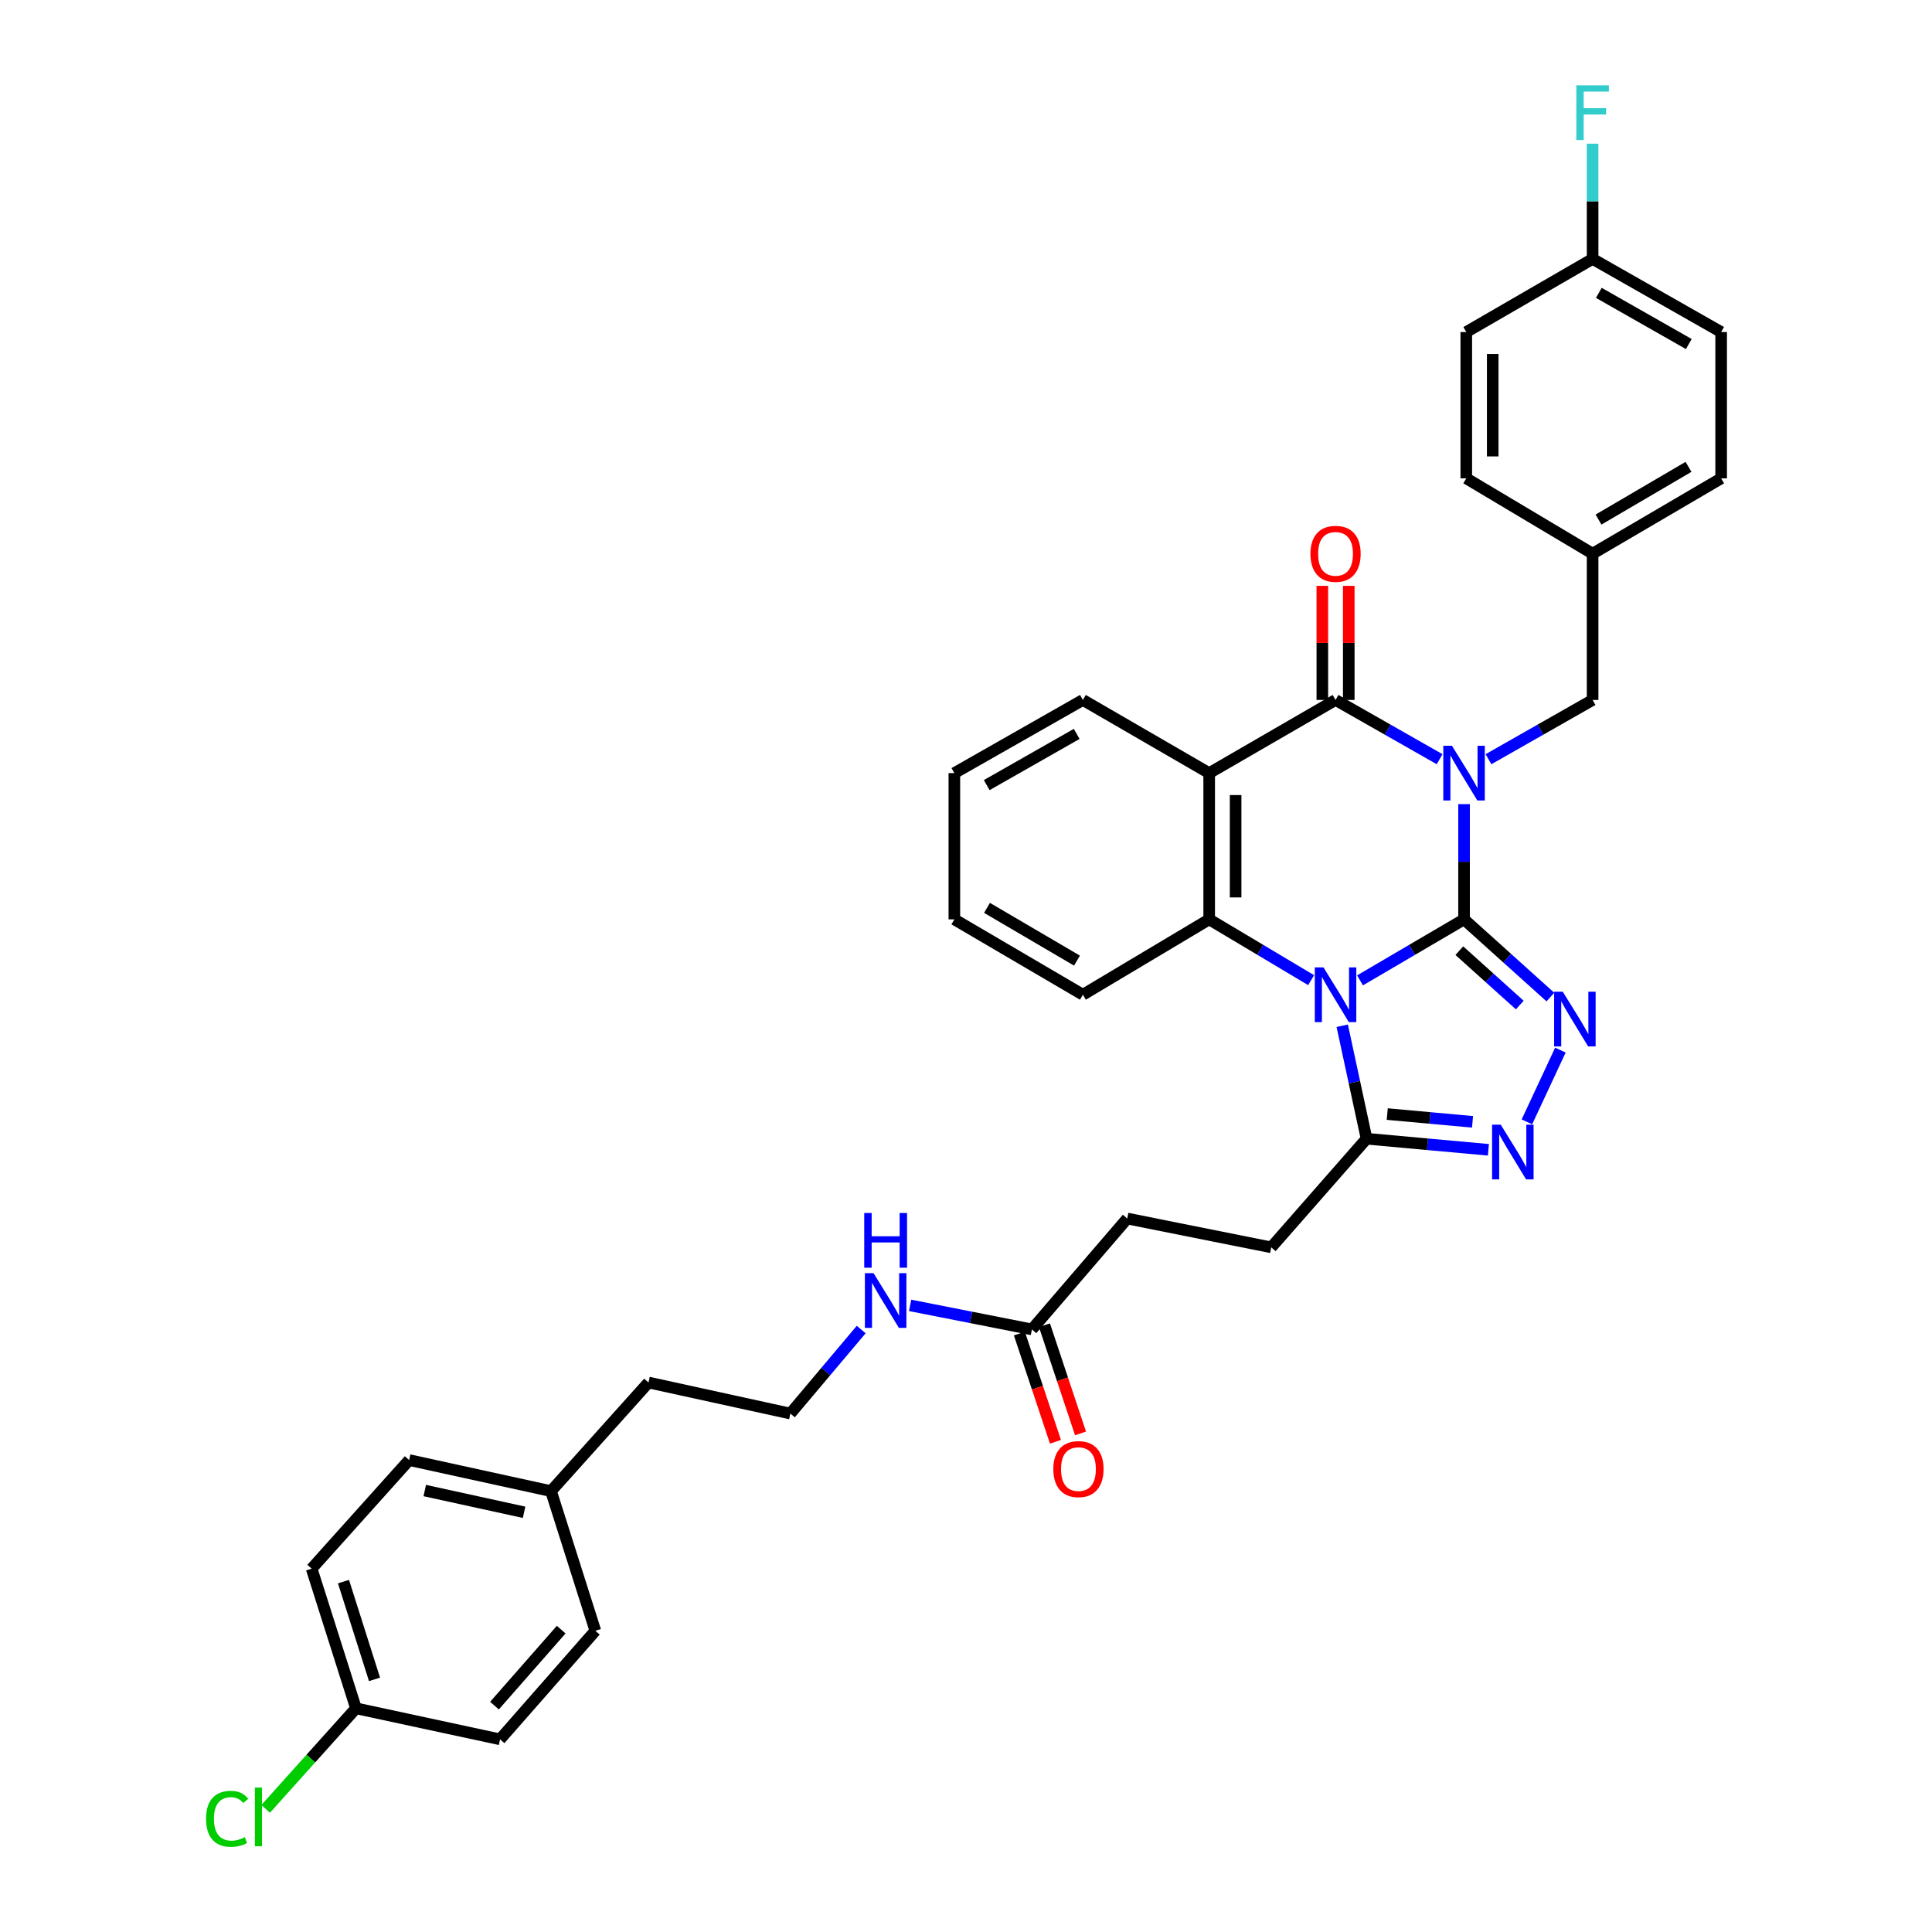 <?xml version='1.0' encoding='iso-8859-1'?>
<svg version='1.1' baseProfile='full'
              xmlns='http://www.w3.org/2000/svg'
                      xmlns:rdkit='http://www.rdkit.org/xml'
                      xmlns:xlink='http://www.w3.org/1999/xlink'
                  xml:space='preserve'
width='1000px' height='1000px' viewBox='0 0 1000 1000'>
<!-- END OF HEADER -->
<rect style='opacity:1.0;fill:#FFFFFF;stroke:none' width='1000' height='1000' x='0' y='0'> </rect>
<path class='bond-0' d='M 757.793,475.861 L 757.793,446.04' style='fill:none;fill-rule:evenodd;stroke:#000000;stroke-width:6px;stroke-linecap:butt;stroke-linejoin:miter;stroke-opacity:1' />
<path class='bond-0' d='M 757.793,446.04 L 757.793,416.218' style='fill:none;fill-rule:evenodd;stroke:#0000FF;stroke-width:6px;stroke-linecap:butt;stroke-linejoin:miter;stroke-opacity:1' />
<path class='bond-1' d='M 757.793,475.861 L 730.869,491.65' style='fill:none;fill-rule:evenodd;stroke:#000000;stroke-width:6px;stroke-linecap:butt;stroke-linejoin:miter;stroke-opacity:1' />
<path class='bond-1' d='M 730.869,491.65 L 703.945,507.439' style='fill:none;fill-rule:evenodd;stroke:#0000FF;stroke-width:6px;stroke-linecap:butt;stroke-linejoin:miter;stroke-opacity:1' />
<path class='bond-3' d='M 757.793,475.861 L 780.138,495.968' style='fill:none;fill-rule:evenodd;stroke:#000000;stroke-width:6px;stroke-linecap:butt;stroke-linejoin:miter;stroke-opacity:1' />
<path class='bond-3' d='M 780.138,495.968 L 802.483,516.075' style='fill:none;fill-rule:evenodd;stroke:#0000FF;stroke-width:6px;stroke-linecap:butt;stroke-linejoin:miter;stroke-opacity:1' />
<path class='bond-3' d='M 755.347,492.061 L 770.989,506.136' style='fill:none;fill-rule:evenodd;stroke:#000000;stroke-width:6px;stroke-linecap:butt;stroke-linejoin:miter;stroke-opacity:1' />
<path class='bond-3' d='M 770.989,506.136 L 786.63,520.211' style='fill:none;fill-rule:evenodd;stroke:#0000FF;stroke-width:6px;stroke-linecap:butt;stroke-linejoin:miter;stroke-opacity:1' />
<path class='bond-2' d='M 745.14,392.962 L 718.209,377.631' style='fill:none;fill-rule:evenodd;stroke:#0000FF;stroke-width:6px;stroke-linecap:butt;stroke-linejoin:miter;stroke-opacity:1' />
<path class='bond-2' d='M 718.209,377.631 L 691.278,362.299' style='fill:none;fill-rule:evenodd;stroke:#000000;stroke-width:6px;stroke-linecap:butt;stroke-linejoin:miter;stroke-opacity:1' />
<path class='bond-8' d='M 770.447,392.965 L 797.39,377.632' style='fill:none;fill-rule:evenodd;stroke:#0000FF;stroke-width:6px;stroke-linecap:butt;stroke-linejoin:miter;stroke-opacity:1' />
<path class='bond-8' d='M 797.39,377.632 L 824.332,362.299' style='fill:none;fill-rule:evenodd;stroke:#000000;stroke-width:6px;stroke-linecap:butt;stroke-linejoin:miter;stroke-opacity:1' />
<path class='bond-5' d='M 678.634,507.328 L 652.253,491.594' style='fill:none;fill-rule:evenodd;stroke:#0000FF;stroke-width:6px;stroke-linecap:butt;stroke-linejoin:miter;stroke-opacity:1' />
<path class='bond-5' d='M 652.253,491.594 L 625.871,475.861' style='fill:none;fill-rule:evenodd;stroke:#000000;stroke-width:6px;stroke-linecap:butt;stroke-linejoin:miter;stroke-opacity:1' />
<path class='bond-7' d='M 694.739,530.934 L 701.037,560.167' style='fill:none;fill-rule:evenodd;stroke:#0000FF;stroke-width:6px;stroke-linecap:butt;stroke-linejoin:miter;stroke-opacity:1' />
<path class='bond-7' d='M 701.037,560.167 L 707.335,589.401' style='fill:none;fill-rule:evenodd;stroke:#000000;stroke-width:6px;stroke-linecap:butt;stroke-linejoin:miter;stroke-opacity:1' />
<path class='bond-9' d='M 698.117,362.299 L 698.117,332.766' style='fill:none;fill-rule:evenodd;stroke:#000000;stroke-width:6px;stroke-linecap:butt;stroke-linejoin:miter;stroke-opacity:1' />
<path class='bond-9' d='M 698.117,332.766 L 698.117,303.234' style='fill:none;fill-rule:evenodd;stroke:#FF0000;stroke-width:6px;stroke-linecap:butt;stroke-linejoin:miter;stroke-opacity:1' />
<path class='bond-9' d='M 684.438,362.299 L 684.438,332.766' style='fill:none;fill-rule:evenodd;stroke:#000000;stroke-width:6px;stroke-linecap:butt;stroke-linejoin:miter;stroke-opacity:1' />
<path class='bond-9' d='M 684.438,332.766 L 684.438,303.234' style='fill:none;fill-rule:evenodd;stroke:#FF0000;stroke-width:6px;stroke-linecap:butt;stroke-linejoin:miter;stroke-opacity:1' />
<path class='bond-36' d='M 691.278,362.299 L 625.871,400.166' style='fill:none;fill-rule:evenodd;stroke:#000000;stroke-width:6px;stroke-linecap:butt;stroke-linejoin:miter;stroke-opacity:1' />
<path class='bond-6' d='M 807.658,543.534 L 790.325,580.678' style='fill:none;fill-rule:evenodd;stroke:#0000FF;stroke-width:6px;stroke-linecap:butt;stroke-linejoin:miter;stroke-opacity:1' />
<path class='bond-4' d='M 625.871,400.166 L 625.871,475.861' style='fill:none;fill-rule:evenodd;stroke:#000000;stroke-width:6px;stroke-linecap:butt;stroke-linejoin:miter;stroke-opacity:1' />
<path class='bond-4' d='M 639.55,411.52 L 639.55,464.507' style='fill:none;fill-rule:evenodd;stroke:#000000;stroke-width:6px;stroke-linecap:butt;stroke-linejoin:miter;stroke-opacity:1' />
<path class='bond-16' d='M 625.871,400.166 L 560.503,362.299' style='fill:none;fill-rule:evenodd;stroke:#000000;stroke-width:6px;stroke-linecap:butt;stroke-linejoin:miter;stroke-opacity:1' />
<path class='bond-19' d='M 625.871,475.861 L 560.503,514.868' style='fill:none;fill-rule:evenodd;stroke:#000000;stroke-width:6px;stroke-linecap:butt;stroke-linejoin:miter;stroke-opacity:1' />
<path class='bond-35' d='M 770.397,595.142 L 738.866,592.272' style='fill:none;fill-rule:evenodd;stroke:#0000FF;stroke-width:6px;stroke-linecap:butt;stroke-linejoin:miter;stroke-opacity:1' />
<path class='bond-35' d='M 738.866,592.272 L 707.335,589.401' style='fill:none;fill-rule:evenodd;stroke:#000000;stroke-width:6px;stroke-linecap:butt;stroke-linejoin:miter;stroke-opacity:1' />
<path class='bond-35' d='M 762.178,580.659 L 740.106,578.649' style='fill:none;fill-rule:evenodd;stroke:#0000FF;stroke-width:6px;stroke-linecap:butt;stroke-linejoin:miter;stroke-opacity:1' />
<path class='bond-35' d='M 740.106,578.649 L 718.034,576.64' style='fill:none;fill-rule:evenodd;stroke:#000000;stroke-width:6px;stroke-linecap:butt;stroke-linejoin:miter;stroke-opacity:1' />
<path class='bond-11' d='M 707.335,589.401 L 658.001,645.627' style='fill:none;fill-rule:evenodd;stroke:#000000;stroke-width:6px;stroke-linecap:butt;stroke-linejoin:miter;stroke-opacity:1' />
<path class='bond-14' d='M 824.332,362.299 L 824.332,286.581' style='fill:none;fill-rule:evenodd;stroke:#000000;stroke-width:6px;stroke-linecap:butt;stroke-linejoin:miter;stroke-opacity:1' />
<path class='bond-10' d='M 534.119,688.092 L 583.453,630.71' style='fill:none;fill-rule:evenodd;stroke:#000000;stroke-width:6px;stroke-linecap:butt;stroke-linejoin:miter;stroke-opacity:1' />
<path class='bond-12' d='M 527.631,690.255 L 536.967,718.258' style='fill:none;fill-rule:evenodd;stroke:#000000;stroke-width:6px;stroke-linecap:butt;stroke-linejoin:miter;stroke-opacity:1' />
<path class='bond-12' d='M 536.967,718.258 L 546.304,746.262' style='fill:none;fill-rule:evenodd;stroke:#FF0000;stroke-width:6px;stroke-linecap:butt;stroke-linejoin:miter;stroke-opacity:1' />
<path class='bond-12' d='M 540.607,685.928 L 549.943,713.932' style='fill:none;fill-rule:evenodd;stroke:#000000;stroke-width:6px;stroke-linecap:butt;stroke-linejoin:miter;stroke-opacity:1' />
<path class='bond-12' d='M 549.943,713.932 L 559.28,741.935' style='fill:none;fill-rule:evenodd;stroke:#FF0000;stroke-width:6px;stroke-linecap:butt;stroke-linejoin:miter;stroke-opacity:1' />
<path class='bond-13' d='M 534.119,688.092 L 502.598,681.875' style='fill:none;fill-rule:evenodd;stroke:#000000;stroke-width:6px;stroke-linecap:butt;stroke-linejoin:miter;stroke-opacity:1' />
<path class='bond-13' d='M 502.598,681.875 L 471.077,675.658' style='fill:none;fill-rule:evenodd;stroke:#0000FF;stroke-width:6px;stroke-linecap:butt;stroke-linejoin:miter;stroke-opacity:1' />
<path class='bond-15' d='M 658.001,645.627 L 583.453,630.71' style='fill:none;fill-rule:evenodd;stroke:#000000;stroke-width:6px;stroke-linecap:butt;stroke-linejoin:miter;stroke-opacity:1' />
<path class='bond-31' d='M 445.755,688.169 L 427.426,709.913' style='fill:none;fill-rule:evenodd;stroke:#0000FF;stroke-width:6px;stroke-linecap:butt;stroke-linejoin:miter;stroke-opacity:1' />
<path class='bond-31' d='M 427.426,709.913 L 409.097,731.658' style='fill:none;fill-rule:evenodd;stroke:#000000;stroke-width:6px;stroke-linecap:butt;stroke-linejoin:miter;stroke-opacity:1' />
<path class='bond-23' d='M 824.332,286.581 L 758.948,247.597' style='fill:none;fill-rule:evenodd;stroke:#000000;stroke-width:6px;stroke-linecap:butt;stroke-linejoin:miter;stroke-opacity:1' />
<path class='bond-24' d='M 824.332,286.581 L 890.863,247.597' style='fill:none;fill-rule:evenodd;stroke:#000000;stroke-width:6px;stroke-linecap:butt;stroke-linejoin:miter;stroke-opacity:1' />
<path class='bond-24' d='M 827.396,268.931 L 873.968,241.643' style='fill:none;fill-rule:evenodd;stroke:#000000;stroke-width:6px;stroke-linecap:butt;stroke-linejoin:miter;stroke-opacity:1' />
<path class='bond-37' d='M 560.503,362.299 L 493.972,400.166' style='fill:none;fill-rule:evenodd;stroke:#000000;stroke-width:6px;stroke-linecap:butt;stroke-linejoin:miter;stroke-opacity:1' />
<path class='bond-37' d='M 557.29,379.867 L 510.718,406.374' style='fill:none;fill-rule:evenodd;stroke:#000000;stroke-width:6px;stroke-linecap:butt;stroke-linejoin:miter;stroke-opacity:1' />
<path class='bond-17' d='M 184.252,884.219 L 161.31,811.943' style='fill:none;fill-rule:evenodd;stroke:#000000;stroke-width:6px;stroke-linecap:butt;stroke-linejoin:miter;stroke-opacity:1' />
<path class='bond-17' d='M 193.848,869.239 L 177.789,818.646' style='fill:none;fill-rule:evenodd;stroke:#000000;stroke-width:6px;stroke-linecap:butt;stroke-linejoin:miter;stroke-opacity:1' />
<path class='bond-21' d='M 184.252,884.219 L 160.876,910.249' style='fill:none;fill-rule:evenodd;stroke:#000000;stroke-width:6px;stroke-linecap:butt;stroke-linejoin:miter;stroke-opacity:1' />
<path class='bond-21' d='M 160.876,910.249 L 137.499,936.278' style='fill:none;fill-rule:evenodd;stroke:#00CC00;stroke-width:6px;stroke-linecap:butt;stroke-linejoin:miter;stroke-opacity:1' />
<path class='bond-39' d='M 184.252,884.219 L 258.823,900.276' style='fill:none;fill-rule:evenodd;stroke:#000000;stroke-width:6px;stroke-linecap:butt;stroke-linejoin:miter;stroke-opacity:1' />
<path class='bond-18' d='M 824.332,134.012 L 890.863,171.863' style='fill:none;fill-rule:evenodd;stroke:#000000;stroke-width:6px;stroke-linecap:butt;stroke-linejoin:miter;stroke-opacity:1' />
<path class='bond-18' d='M 827.547,151.579 L 874.119,178.075' style='fill:none;fill-rule:evenodd;stroke:#000000;stroke-width:6px;stroke-linecap:butt;stroke-linejoin:miter;stroke-opacity:1' />
<path class='bond-22' d='M 824.332,134.012 L 824.332,104.19' style='fill:none;fill-rule:evenodd;stroke:#000000;stroke-width:6px;stroke-linecap:butt;stroke-linejoin:miter;stroke-opacity:1' />
<path class='bond-22' d='M 824.332,104.19 L 824.332,74.369' style='fill:none;fill-rule:evenodd;stroke:#33CCCC;stroke-width:6px;stroke-linecap:butt;stroke-linejoin:miter;stroke-opacity:1' />
<path class='bond-38' d='M 824.332,134.012 L 758.948,171.863' style='fill:none;fill-rule:evenodd;stroke:#000000;stroke-width:6px;stroke-linecap:butt;stroke-linejoin:miter;stroke-opacity:1' />
<path class='bond-34' d='M 560.503,514.868 L 493.972,475.861' style='fill:none;fill-rule:evenodd;stroke:#000000;stroke-width:6px;stroke-linecap:butt;stroke-linejoin:miter;stroke-opacity:1' />
<path class='bond-34' d='M 557.442,497.217 L 510.87,469.912' style='fill:none;fill-rule:evenodd;stroke:#000000;stroke-width:6px;stroke-linecap:butt;stroke-linejoin:miter;stroke-opacity:1' />
<path class='bond-20' d='M 285.2,771.804 L 335.658,715.585' style='fill:none;fill-rule:evenodd;stroke:#000000;stroke-width:6px;stroke-linecap:butt;stroke-linejoin:miter;stroke-opacity:1' />
<path class='bond-29' d='M 285.2,771.804 L 308.149,844.088' style='fill:none;fill-rule:evenodd;stroke:#000000;stroke-width:6px;stroke-linecap:butt;stroke-linejoin:miter;stroke-opacity:1' />
<path class='bond-30' d='M 285.2,771.804 L 211.769,755.732' style='fill:none;fill-rule:evenodd;stroke:#000000;stroke-width:6px;stroke-linecap:butt;stroke-linejoin:miter;stroke-opacity:1' />
<path class='bond-30' d='M 271.26,782.756 L 219.859,771.505' style='fill:none;fill-rule:evenodd;stroke:#000000;stroke-width:6px;stroke-linecap:butt;stroke-linejoin:miter;stroke-opacity:1' />
<path class='bond-26' d='M 758.948,247.597 L 758.948,171.863' style='fill:none;fill-rule:evenodd;stroke:#000000;stroke-width:6px;stroke-linecap:butt;stroke-linejoin:miter;stroke-opacity:1' />
<path class='bond-26' d='M 772.627,236.237 L 772.627,183.223' style='fill:none;fill-rule:evenodd;stroke:#000000;stroke-width:6px;stroke-linecap:butt;stroke-linejoin:miter;stroke-opacity:1' />
<path class='bond-27' d='M 890.863,247.597 L 890.863,171.863' style='fill:none;fill-rule:evenodd;stroke:#000000;stroke-width:6px;stroke-linecap:butt;stroke-linejoin:miter;stroke-opacity:1' />
<path class='bond-25' d='M 258.823,900.276 L 308.149,844.088' style='fill:none;fill-rule:evenodd;stroke:#000000;stroke-width:6px;stroke-linecap:butt;stroke-linejoin:miter;stroke-opacity:1' />
<path class='bond-25' d='M 255.942,882.824 L 290.471,843.492' style='fill:none;fill-rule:evenodd;stroke:#000000;stroke-width:6px;stroke-linecap:butt;stroke-linejoin:miter;stroke-opacity:1' />
<path class='bond-28' d='M 161.31,811.943 L 211.769,755.732' style='fill:none;fill-rule:evenodd;stroke:#000000;stroke-width:6px;stroke-linecap:butt;stroke-linejoin:miter;stroke-opacity:1' />
<path class='bond-32' d='M 409.097,731.658 L 335.658,715.585' style='fill:none;fill-rule:evenodd;stroke:#000000;stroke-width:6px;stroke-linecap:butt;stroke-linejoin:miter;stroke-opacity:1' />
<path class='bond-33' d='M 493.972,400.166 L 493.972,475.861' style='fill:none;fill-rule:evenodd;stroke:#000000;stroke-width:6px;stroke-linecap:butt;stroke-linejoin:miter;stroke-opacity:1' />
<path  class='atom-1' d='M 751.533 386.006
L 760.813 401.006
Q 761.733 402.486, 763.213 405.166
Q 764.693 407.846, 764.773 408.006
L 764.773 386.006
L 768.533 386.006
L 768.533 414.326
L 764.653 414.326
L 754.693 397.926
Q 753.533 396.006, 752.293 393.806
Q 751.093 391.606, 750.733 390.926
L 750.733 414.326
L 747.053 414.326
L 747.053 386.006
L 751.533 386.006
' fill='#0000FF'/>
<path  class='atom-2' d='M 685.018 500.708
L 694.298 515.708
Q 695.218 517.188, 696.698 519.868
Q 698.178 522.548, 698.258 522.708
L 698.258 500.708
L 702.018 500.708
L 702.018 529.028
L 698.138 529.028
L 688.178 512.628
Q 687.018 510.708, 685.778 508.508
Q 684.578 506.308, 684.218 505.628
L 684.218 529.028
L 680.538 529.028
L 680.538 500.708
L 685.018 500.708
' fill='#0000FF'/>
<path  class='atom-4' d='M 808.892 513.315
L 818.172 528.315
Q 819.092 529.795, 820.572 532.475
Q 822.052 535.155, 822.132 535.315
L 822.132 513.315
L 825.892 513.315
L 825.892 541.635
L 822.012 541.635
L 812.052 525.235
Q 810.892 523.315, 809.652 521.115
Q 808.452 518.915, 808.092 518.235
L 808.092 541.635
L 804.412 541.635
L 804.412 513.315
L 808.892 513.315
' fill='#0000FF'/>
<path  class='atom-7' d='M 776.778 582.133
L 786.058 597.133
Q 786.978 598.613, 788.458 601.293
Q 789.938 603.973, 790.018 604.133
L 790.018 582.133
L 793.778 582.133
L 793.778 610.453
L 789.898 610.453
L 779.938 594.053
Q 778.778 592.133, 777.538 589.933
Q 776.338 587.733, 775.978 587.053
L 775.978 610.453
L 772.298 610.453
L 772.298 582.133
L 776.778 582.133
' fill='#0000FF'/>
<path  class='atom-10' d='M 678.278 286.661
Q 678.278 279.861, 681.638 276.061
Q 684.998 272.261, 691.278 272.261
Q 697.558 272.261, 700.918 276.061
Q 704.278 279.861, 704.278 286.661
Q 704.278 293.541, 700.878 297.461
Q 697.478 301.341, 691.278 301.341
Q 685.038 301.341, 681.638 297.461
Q 678.278 293.581, 678.278 286.661
M 691.278 298.141
Q 695.598 298.141, 697.918 295.261
Q 700.278 292.341, 700.278 286.661
Q 700.278 281.101, 697.918 278.301
Q 695.598 275.461, 691.278 275.461
Q 686.958 275.461, 684.598 278.261
Q 682.278 281.061, 682.278 286.661
Q 682.278 292.381, 684.598 295.261
Q 686.958 298.141, 691.278 298.141
' fill='#FF0000'/>
<path  class='atom-13' d='M 545.201 760.402
Q 545.201 753.602, 548.561 749.802
Q 551.921 746.002, 558.201 746.002
Q 564.481 746.002, 567.841 749.802
Q 571.201 753.602, 571.201 760.402
Q 571.201 767.282, 567.801 771.202
Q 564.401 775.082, 558.201 775.082
Q 551.961 775.082, 548.561 771.202
Q 545.201 767.322, 545.201 760.402
M 558.201 771.882
Q 562.521 771.882, 564.841 769.002
Q 567.201 766.082, 567.201 760.402
Q 567.201 754.842, 564.841 752.042
Q 562.521 749.202, 558.201 749.202
Q 553.881 749.202, 551.521 752.002
Q 549.201 754.802, 549.201 760.402
Q 549.201 766.122, 551.521 769.002
Q 553.881 771.882, 558.201 771.882
' fill='#FF0000'/>
<path  class='atom-14' d='M 452.148 658.999
L 461.428 673.999
Q 462.348 675.479, 463.828 678.159
Q 465.308 680.839, 465.388 680.999
L 465.388 658.999
L 469.148 658.999
L 469.148 687.319
L 465.268 687.319
L 455.308 670.919
Q 454.148 668.999, 452.908 666.799
Q 451.708 664.599, 451.348 663.919
L 451.348 687.319
L 447.668 687.319
L 447.668 658.999
L 452.148 658.999
' fill='#0000FF'/>
<path  class='atom-14' d='M 447.328 627.847
L 451.168 627.847
L 451.168 639.887
L 465.648 639.887
L 465.648 627.847
L 469.488 627.847
L 469.488 656.167
L 465.648 656.167
L 465.648 643.087
L 451.168 643.087
L 451.168 656.167
L 447.328 656.167
L 447.328 627.847
' fill='#0000FF'/>
<path  class='atom-22' d='M 106.651 941.41
Q 106.651 934.37, 109.931 930.69
Q 113.251 926.97, 119.531 926.97
Q 125.371 926.97, 128.491 931.09
L 125.851 933.25
Q 123.571 930.25, 119.531 930.25
Q 115.251 930.25, 112.971 933.13
Q 110.731 935.97, 110.731 941.41
Q 110.731 947.01, 113.051 949.89
Q 115.411 952.77, 119.971 952.77
Q 123.091 952.77, 126.731 950.89
L 127.851 953.89
Q 126.371 954.85, 124.131 955.41
Q 121.891 955.97, 119.411 955.97
Q 113.251 955.97, 109.931 952.21
Q 106.651 948.45, 106.651 941.41
' fill='#00CC00'/>
<path  class='atom-22' d='M 131.931 925.25
L 135.611 925.25
L 135.611 955.61
L 131.931 955.61
L 131.931 925.25
' fill='#00CC00'/>
<path  class='atom-23' d='M 815.912 44.156
L 832.752 44.156
L 832.752 47.396
L 819.712 47.396
L 819.712 55.996
L 831.312 55.996
L 831.312 59.276
L 819.712 59.276
L 819.712 72.476
L 815.912 72.476
L 815.912 44.156
' fill='#33CCCC'/>
</svg>
